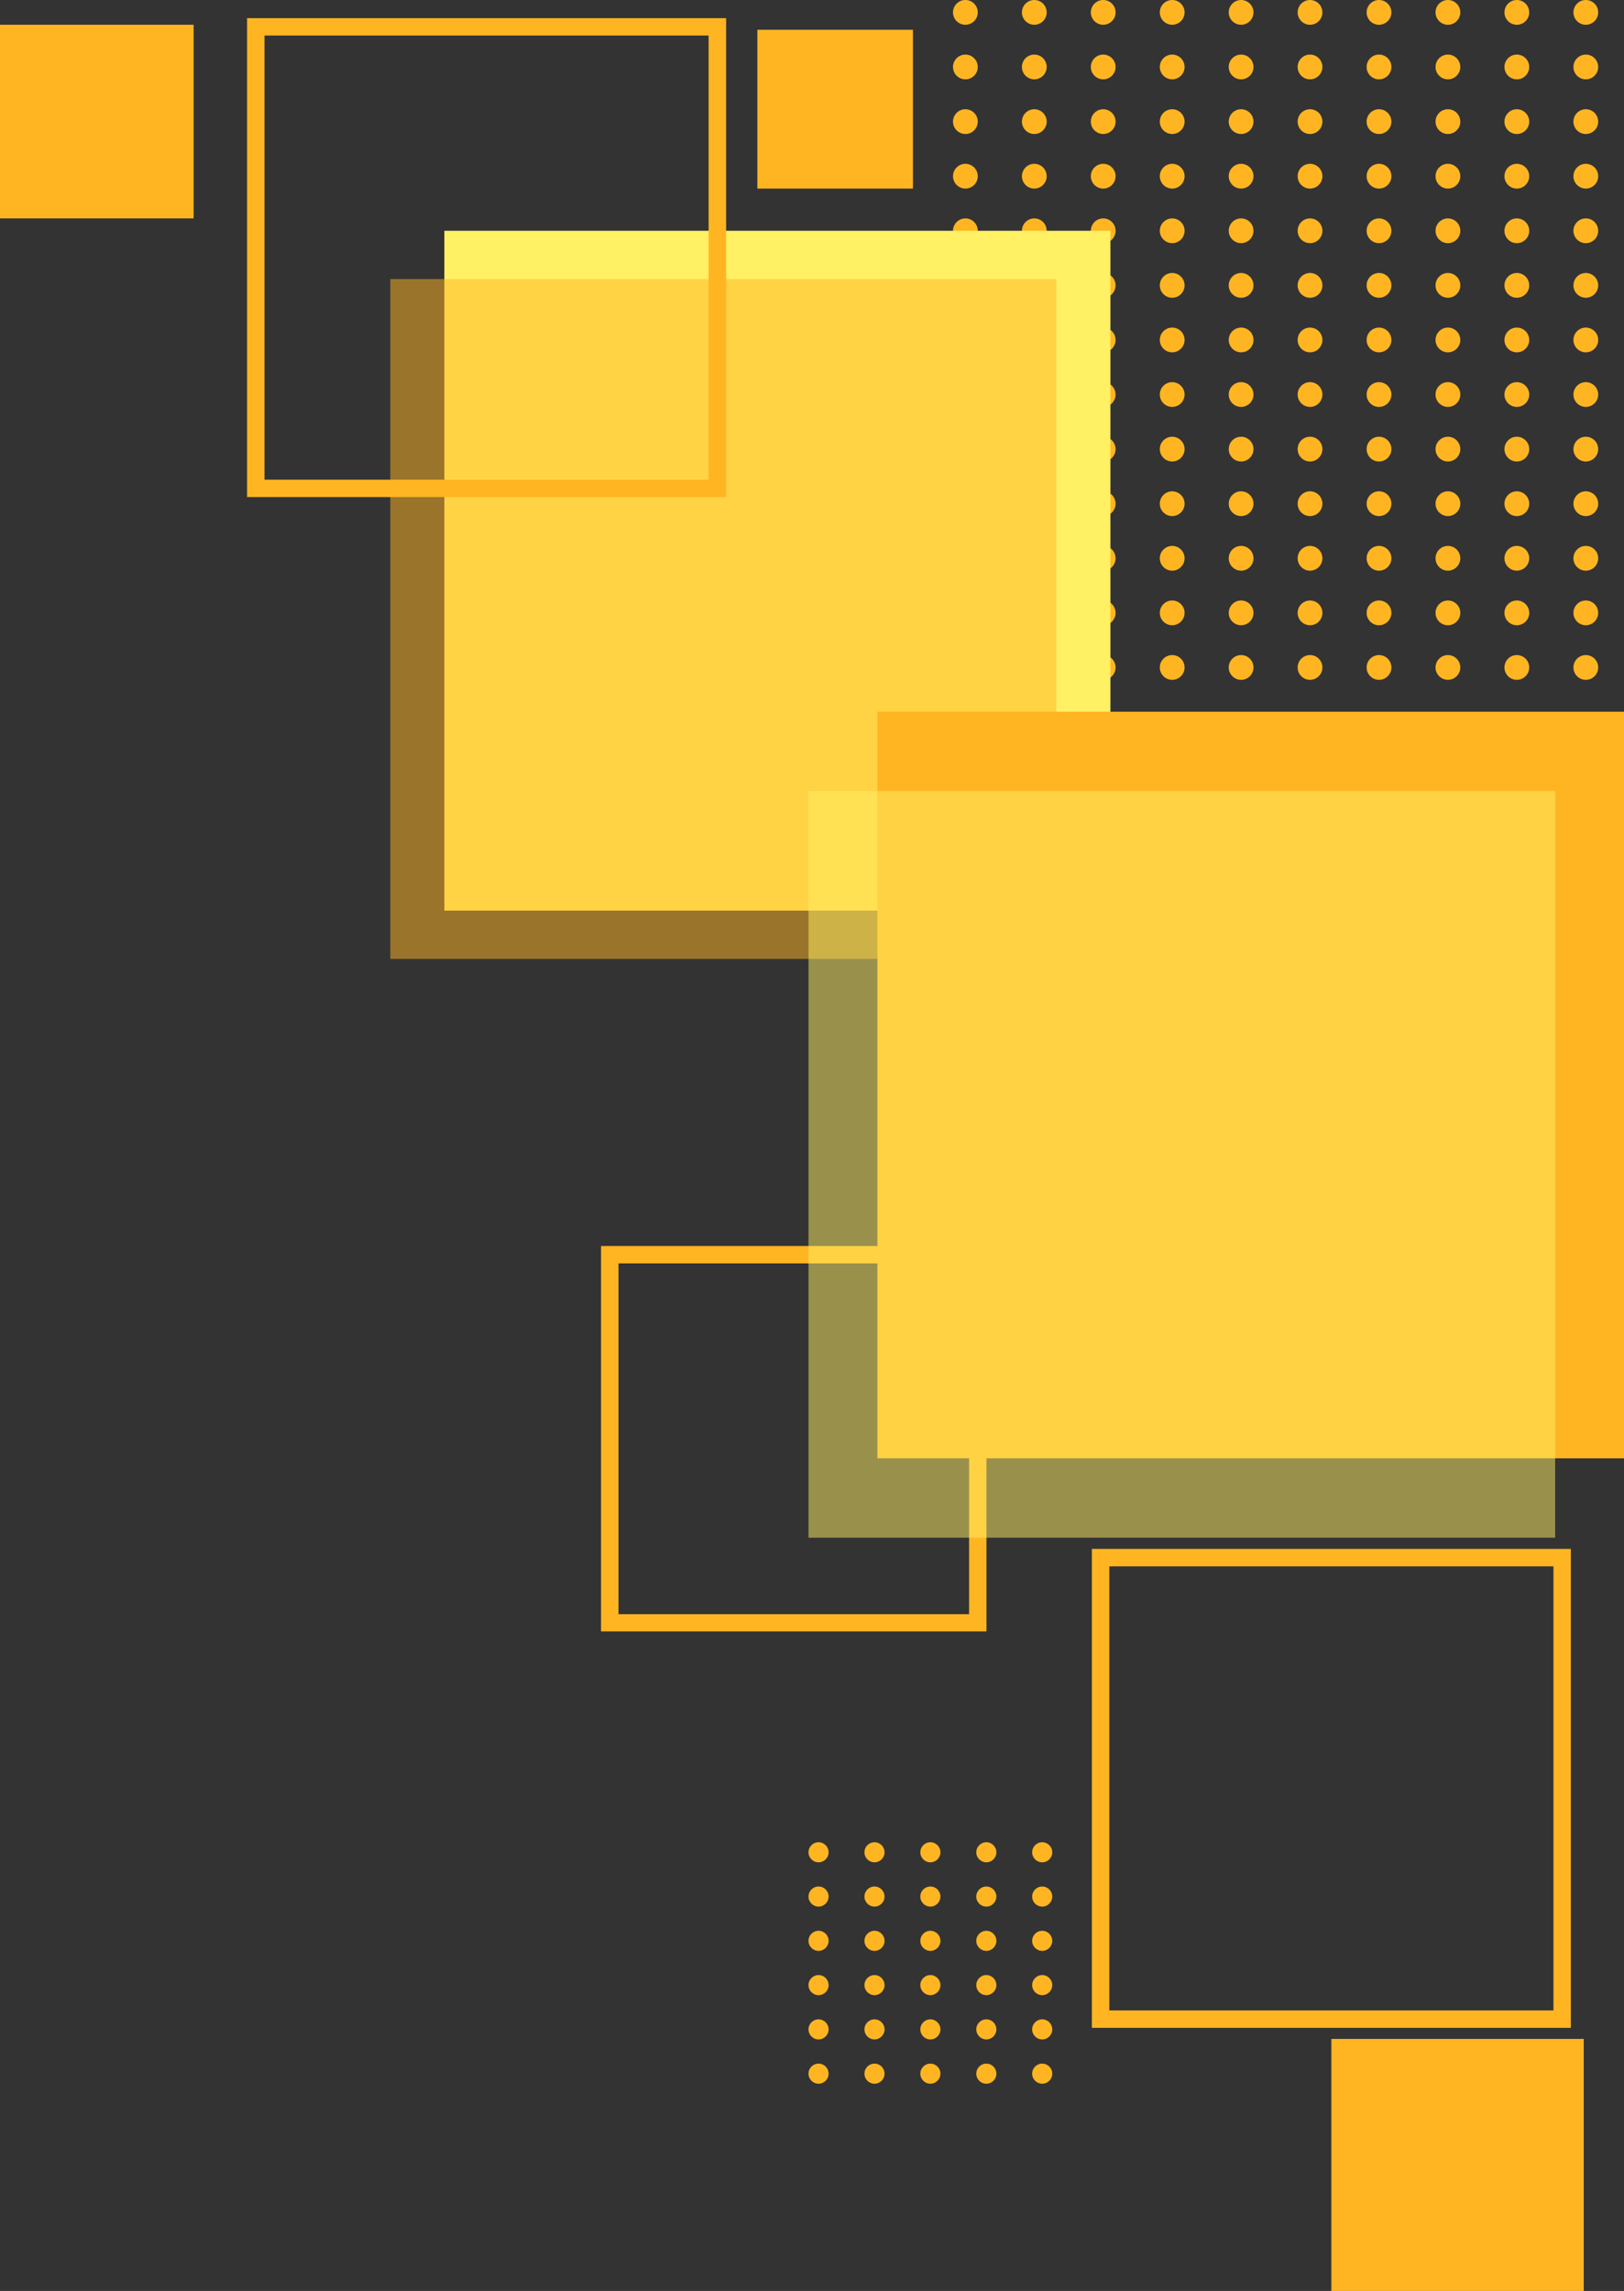 <?xml version="1.0" encoding="UTF-8"?>
<!DOCTYPE svg PUBLIC '-//W3C//DTD SVG 1.0//EN'
          'http://www.w3.org/TR/2001/REC-SVG-20010904/DTD/svg10.dtd'>
<svg height="353.4" preserveAspectRatio="xMidYMid meet" version="1.0" viewBox="250.0 0.0 250.5 353.4" width="250.5" xmlns="http://www.w3.org/2000/svg" xmlns:xlink="http://www.w3.org/1999/xlink" zoomAndPan="magnify"
><rect x="250.0" y="0.0" width="250.5" height="353.4" fill="#333333" stroke="none"/><g data-name="Layer 23"
  ><g id="change1_1"
    ><circle cx="410.76" cy="285.73" fill="#ffb522" r="1.55"
    /></g
    ><g id="change1_2"
    ><circle cx="402.14" cy="285.73" fill="#ffb522" r="1.55"
    /></g
    ><g id="change1_3"
    ><circle cx="393.51" cy="285.73" fill="#ffb522" r="1.55"
    /></g
    ><g id="change1_4"
    ><circle cx="384.89" cy="285.73" fill="#ffb522" r="1.55"
    /></g
    ><g id="change1_5"
    ><circle cx="376.26" cy="285.73" fill="#ffb522" r="1.55"
    /></g
    ><g id="change1_6"
    ><circle cx="410.76" cy="292.56" fill="#ffb522" r="1.55"
    /></g
    ><g id="change1_7"
    ><circle cx="402.14" cy="292.56" fill="#ffb522" r="1.55"
    /></g
    ><g id="change1_8"
    ><circle cx="393.51" cy="292.56" fill="#ffb522" r="1.55"
    /></g
    ><g id="change1_9"
    ><circle cx="384.89" cy="292.56" fill="#ffb522" r="1.55"
    /></g
    ><g id="change1_10"
    ><circle cx="376.26" cy="292.56" fill="#ffb522" r="1.55"
    /></g
    ><g id="change1_11"
    ><circle cx="410.76" cy="299.39" fill="#ffb522" r="1.55"
    /></g
    ><g id="change1_12"
    ><circle cx="402.14" cy="299.39" fill="#ffb522" r="1.55"
    /></g
    ><g id="change1_13"
    ><circle cx="393.51" cy="299.39" fill="#ffb522" r="1.55"
    /></g
    ><g id="change1_14"
    ><circle cx="384.89" cy="299.39" fill="#ffb522" r="1.55"
    /></g
    ><g id="change1_15"
    ><circle cx="376.26" cy="299.39" fill="#ffb522" r="1.55"
    /></g
    ><g id="change1_16"
    ><circle cx="410.76" cy="306.22" fill="#ffb522" r="1.55"
    /></g
    ><g id="change1_17"
    ><circle cx="402.14" cy="306.22" fill="#ffb522" r="1.55"
    /></g
    ><g id="change1_18"
    ><circle cx="393.51" cy="306.22" fill="#ffb522" r="1.55"
    /></g
    ><g id="change1_19"
    ><circle cx="384.89" cy="306.22" fill="#ffb522" r="1.55"
    /></g
    ><g id="change1_20"
    ><circle cx="376.26" cy="306.22" fill="#ffb522" r="1.55"
    /></g
    ><g id="change1_21"
    ><circle cx="410.76" cy="313.05" fill="#ffb522" r="1.55"
    /></g
    ><g id="change1_22"
    ><circle cx="402.14" cy="313.05" fill="#ffb522" r="1.55"
    /></g
    ><g id="change1_23"
    ><circle cx="393.51" cy="313.05" fill="#ffb522" r="1.55"
    /></g
    ><g id="change1_24"
    ><circle cx="384.89" cy="313.05" fill="#ffb522" r="1.55"
    /></g
    ><g id="change1_25"
    ><circle cx="376.26" cy="313.05" fill="#ffb522" r="1.55"
    /></g
    ><g id="change1_26"
    ><circle cx="410.76" cy="319.88" fill="#ffb522" r="1.55"
    /></g
    ><g id="change1_27"
    ><circle cx="402.14" cy="319.88" fill="#ffb522" r="1.55"
    /></g
    ><g id="change1_28"
    ><circle cx="393.51" cy="319.88" fill="#ffb522" r="1.55"
    /></g
    ><g id="change1_29"
    ><circle cx="384.89" cy="319.88" fill="#ffb522" r="1.55"
    /></g
    ><g id="change1_30"
    ><circle cx="376.26" cy="319.88" fill="#ffb522" r="1.55"
    /></g
    ><g id="change1_31"
    ><circle cx="494.61" cy="1.91" fill="#ffb522" r="1.91"
    /></g
    ><g id="change1_32"
    ><circle cx="483.97" cy="1.91" fill="#ffb522" r="1.91"
    /></g
    ><g id="change1_33"
    ><circle cx="473.34" cy="1.91" fill="#ffb522" r="1.91"
    /></g
    ><g id="change1_34"
    ><circle cx="462.71" cy="1.91" fill="#ffb522" r="1.91"
    /></g
    ><g id="change1_35"
    ><circle cx="452.07" cy="1.91" fill="#ffb522" r="1.91"
    /></g
    ><g id="change1_36"
    ><circle cx="441.44" cy="1.91" fill="#ffb522" r="1.91"
    /></g
    ><g id="change1_37"
    ><circle cx="430.81" cy="1.91" fill="#ffb522" r="1.91"
    /></g
    ><g id="change1_38"
    ><circle cx="420.17" cy="1.91" fill="#ffb522" r="1.91"
    /></g
    ><g id="change1_39"
    ><circle cx="409.54" cy="1.91" fill="#ffb522" r="1.91"
    /></g
    ><g id="change1_40"
    ><circle cx="398.91" cy="1.91" fill="#ffb522" r="1.91"
    /></g
    ><g id="change1_41"
    ><circle cx="494.61" cy="10.33" fill="#ffb522" r="1.91"
    /></g
    ><g id="change1_42"
    ><circle cx="483.97" cy="10.33" fill="#ffb522" r="1.91"
    /></g
    ><g id="change1_43"
    ><circle cx="473.34" cy="10.33" fill="#ffb522" r="1.91"
    /></g
    ><g id="change1_44"
    ><circle cx="462.71" cy="10.33" fill="#ffb522" r="1.91"
    /></g
    ><g id="change1_45"
    ><circle cx="452.07" cy="10.33" fill="#ffb522" r="1.91"
    /></g
    ><g id="change1_46"
    ><circle cx="441.44" cy="10.33" fill="#ffb522" r="1.91"
    /></g
    ><g id="change1_47"
    ><circle cx="430.81" cy="10.33" fill="#ffb522" r="1.91"
    /></g
    ><g id="change1_48"
    ><circle cx="420.17" cy="10.33" fill="#ffb522" r="1.91"
    /></g
    ><g id="change1_49"
    ><circle cx="409.54" cy="10.33" fill="#ffb522" r="1.91"
    /></g
    ><g id="change1_50"
    ><circle cx="398.91" cy="10.33" fill="#ffb522" r="1.91"
    /></g
    ><g id="change1_51"
    ><circle cx="494.61" cy="18.76" fill="#ffb522" r="1.91"
    /></g
    ><g id="change1_52"
    ><circle cx="483.97" cy="18.76" fill="#ffb522" r="1.91"
    /></g
    ><g id="change1_53"
    ><circle cx="473.34" cy="18.76" fill="#ffb522" r="1.91"
    /></g
    ><g id="change1_54"
    ><circle cx="462.71" cy="18.76" fill="#ffb522" r="1.91"
    /></g
    ><g id="change1_55"
    ><circle cx="452.07" cy="18.76" fill="#ffb522" r="1.91"
    /></g
    ><g id="change1_56"
    ><circle cx="441.44" cy="18.76" fill="#ffb522" r="1.91"
    /></g
    ><g id="change1_57"
    ><circle cx="430.81" cy="18.76" fill="#ffb522" r="1.91"
    /></g
    ><g id="change1_58"
    ><circle cx="420.17" cy="18.76" fill="#ffb522" r="1.91"
    /></g
    ><g id="change1_59"
    ><circle cx="409.54" cy="18.76" fill="#ffb522" r="1.91"
    /></g
    ><g id="change1_60"
    ><circle cx="398.91" cy="18.76" fill="#ffb522" r="1.91"
    /></g
    ><g id="change1_61"
    ><circle cx="494.61" cy="27.18" fill="#ffb522" r="1.91"
    /></g
    ><g id="change1_62"
    ><circle cx="483.97" cy="27.18" fill="#ffb522" r="1.91"
    /></g
    ><g id="change1_63"
    ><circle cx="473.34" cy="27.18" fill="#ffb522" r="1.91"
    /></g
    ><g id="change1_64"
    ><circle cx="462.71" cy="27.18" fill="#ffb522" r="1.91"
    /></g
    ><g id="change1_65"
    ><circle cx="452.07" cy="27.18" fill="#ffb522" r="1.91"
    /></g
    ><g id="change1_66"
    ><circle cx="441.44" cy="27.18" fill="#ffb522" r="1.91"
    /></g
    ><g id="change1_67"
    ><circle cx="430.81" cy="27.18" fill="#ffb522" r="1.91"
    /></g
    ><g id="change1_68"
    ><circle cx="420.17" cy="27.18" fill="#ffb522" r="1.91"
    /></g
    ><g id="change1_69"
    ><circle cx="409.54" cy="27.18" fill="#ffb522" r="1.91"
    /></g
    ><g id="change1_70"
    ><circle cx="398.91" cy="27.18" fill="#ffb522" r="1.91"
    /></g
    ><g id="change1_71"
    ><circle cx="494.61" cy="35.6" fill="#ffb522" r="1.91"
    /></g
    ><g id="change1_72"
    ><circle cx="483.97" cy="35.6" fill="#ffb522" r="1.91"
    /></g
    ><g id="change1_73"
    ><circle cx="473.34" cy="35.6" fill="#ffb522" r="1.91"
    /></g
    ><g id="change1_74"
    ><circle cx="462.71" cy="35.6" fill="#ffb522" r="1.91"
    /></g
    ><g id="change1_75"
    ><circle cx="452.07" cy="35.6" fill="#ffb522" r="1.91"
    /></g
    ><g id="change1_76"
    ><circle cx="441.44" cy="35.6" fill="#ffb522" r="1.91"
    /></g
    ><g id="change1_77"
    ><circle cx="430.81" cy="35.6" fill="#ffb522" r="1.91"
    /></g
    ><g id="change1_78"
    ><circle cx="420.17" cy="35.6" fill="#ffb522" r="1.91"
    /></g
    ><g id="change1_79"
    ><circle cx="409.54" cy="35.6" fill="#ffb522" r="1.91"
    /></g
    ><g id="change1_80"
    ><circle cx="398.91" cy="35.6" fill="#ffb522" r="1.91"
    /></g
    ><g id="change1_81"
    ><circle cx="494.61" cy="44.02" fill="#ffb522" r="1.91"
    /></g
    ><g id="change1_82"
    ><circle cx="483.97" cy="44.02" fill="#ffb522" r="1.91"
    /></g
    ><g id="change1_83"
    ><circle cx="473.34" cy="44.02" fill="#ffb522" r="1.91"
    /></g
    ><g id="change1_84"
    ><circle cx="462.71" cy="44.02" fill="#ffb522" r="1.91"
    /></g
    ><g id="change1_85"
    ><circle cx="452.07" cy="44.02" fill="#ffb522" r="1.91"
    /></g
    ><g id="change1_86"
    ><circle cx="441.44" cy="44.02" fill="#ffb522" r="1.91"
    /></g
    ><g id="change1_87"
    ><circle cx="430.81" cy="44.02" fill="#ffb522" r="1.91"
    /></g
    ><g id="change1_88"
    ><circle cx="420.17" cy="44.02" fill="#ffb522" r="1.91"
    /></g
    ><g id="change1_89"
    ><circle cx="409.54" cy="44.02" fill="#ffb522" r="1.91"
    /></g
    ><g id="change1_90"
    ><circle cx="398.91" cy="44.02" fill="#ffb522" r="1.91"
    /></g
    ><g id="change1_91"
    ><circle cx="494.61" cy="52.44" fill="#ffb522" r="1.91"
    /></g
    ><g id="change1_92"
    ><circle cx="483.97" cy="52.44" fill="#ffb522" r="1.91"
    /></g
    ><g id="change1_93"
    ><circle cx="473.34" cy="52.44" fill="#ffb522" r="1.91"
    /></g
    ><g id="change1_94"
    ><circle cx="462.71" cy="52.44" fill="#ffb522" r="1.91"
    /></g
    ><g id="change1_95"
    ><circle cx="452.07" cy="52.44" fill="#ffb522" r="1.91"
    /></g
    ><g id="change1_96"
    ><circle cx="441.44" cy="52.44" fill="#ffb522" r="1.91"
    /></g
    ><g id="change1_97"
    ><circle cx="430.81" cy="52.44" fill="#ffb522" r="1.91"
    /></g
    ><g id="change1_98"
    ><circle cx="420.17" cy="52.44" fill="#ffb522" r="1.91"
    /></g
    ><g id="change1_99"
    ><circle cx="409.54" cy="52.44" fill="#ffb522" r="1.91"
    /></g
    ><g id="change1_100"
    ><circle cx="398.91" cy="52.44" fill="#ffb522" r="1.91"
    /></g
    ><g id="change1_101"
    ><circle cx="494.61" cy="60.86" fill="#ffb522" r="1.91"
    /></g
    ><g id="change1_102"
    ><circle cx="483.97" cy="60.86" fill="#ffb522" r="1.91"
    /></g
    ><g id="change1_103"
    ><circle cx="473.34" cy="60.86" fill="#ffb522" r="1.91"
    /></g
    ><g id="change1_104"
    ><circle cx="462.71" cy="60.86" fill="#ffb522" r="1.91"
    /></g
    ><g id="change1_105"
    ><circle cx="452.07" cy="60.86" fill="#ffb522" r="1.91"
    /></g
    ><g id="change1_106"
    ><circle cx="441.44" cy="60.86" fill="#ffb522" r="1.91"
    /></g
    ><g id="change1_107"
    ><circle cx="430.81" cy="60.86" fill="#ffb522" r="1.91"
    /></g
    ><g id="change1_108"
    ><circle cx="420.17" cy="60.86" fill="#ffb522" r="1.91"
    /></g
    ><g id="change1_109"
    ><circle cx="409.54" cy="60.86" fill="#ffb522" r="1.91"
    /></g
    ><g id="change1_110"
    ><circle cx="398.91" cy="60.86" fill="#ffb522" r="1.91"
    /></g
    ><g id="change1_111"
    ><circle cx="494.61" cy="69.28" fill="#ffb522" r="1.91"
    /></g
    ><g id="change1_112"
    ><circle cx="483.97" cy="69.28" fill="#ffb522" r="1.91"
    /></g
    ><g id="change1_113"
    ><circle cx="473.34" cy="69.28" fill="#ffb522" r="1.91"
    /></g
    ><g id="change1_114"
    ><circle cx="462.71" cy="69.28" fill="#ffb522" r="1.91"
    /></g
    ><g id="change1_115"
    ><circle cx="452.07" cy="69.28" fill="#ffb522" r="1.91"
    /></g
    ><g id="change1_116"
    ><circle cx="441.44" cy="69.28" fill="#ffb522" r="1.91"
    /></g
    ><g id="change1_117"
    ><circle cx="430.81" cy="69.28" fill="#ffb522" r="1.91"
    /></g
    ><g id="change1_118"
    ><circle cx="420.17" cy="69.28" fill="#ffb522" r="1.91"
    /></g
    ><g id="change1_119"
    ><circle cx="409.54" cy="69.28" fill="#ffb522" r="1.91"
    /></g
    ><g id="change1_120"
    ><circle cx="398.91" cy="69.28" fill="#ffb522" r="1.91"
    /></g
    ><g id="change1_121"
    ><circle cx="494.61" cy="77.7" fill="#ffb522" r="1.91"
    /></g
    ><g id="change1_122"
    ><circle cx="483.97" cy="77.7" fill="#ffb522" r="1.91"
    /></g
    ><g id="change1_123"
    ><circle cx="473.34" cy="77.7" fill="#ffb522" r="1.91"
    /></g
    ><g id="change1_124"
    ><circle cx="462.71" cy="77.7" fill="#ffb522" r="1.91"
    /></g
    ><g id="change1_125"
    ><circle cx="452.07" cy="77.7" fill="#ffb522" r="1.91"
    /></g
    ><g id="change1_126"
    ><circle cx="441.44" cy="77.7" fill="#ffb522" r="1.91"
    /></g
    ><g id="change1_127"
    ><circle cx="430.81" cy="77.7" fill="#ffb522" r="1.91"
    /></g
    ><g id="change1_128"
    ><circle cx="420.17" cy="77.7" fill="#ffb522" r="1.91"
    /></g
    ><g id="change1_129"
    ><circle cx="409.54" cy="77.7" fill="#ffb522" r="1.91"
    /></g
    ><g id="change1_130"
    ><circle cx="398.91" cy="77.7" fill="#ffb522" r="1.91"
    /></g
    ><g id="change1_131"
    ><circle cx="494.61" cy="86.12" fill="#ffb522" r="1.91"
    /></g
    ><g id="change1_132"
    ><circle cx="483.97" cy="86.12" fill="#ffb522" r="1.91"
    /></g
    ><g id="change1_133"
    ><circle cx="473.34" cy="86.12" fill="#ffb522" r="1.91"
    /></g
    ><g id="change1_134"
    ><circle cx="462.71" cy="86.12" fill="#ffb522" r="1.91"
    /></g
    ><g id="change1_135"
    ><circle cx="452.07" cy="86.12" fill="#ffb522" r="1.91"
    /></g
    ><g id="change1_136"
    ><circle cx="441.44" cy="86.12" fill="#ffb522" r="1.91"
    /></g
    ><g id="change1_137"
    ><circle cx="430.81" cy="86.12" fill="#ffb522" r="1.91"
    /></g
    ><g id="change1_138"
    ><circle cx="420.17" cy="86.12" fill="#ffb522" r="1.91"
    /></g
    ><g id="change1_139"
    ><circle cx="409.54" cy="86.12" fill="#ffb522" r="1.91"
    /></g
    ><g id="change1_140"
    ><circle cx="398.91" cy="86.12" fill="#ffb522" r="1.91"
    /></g
    ><g id="change1_141"
    ><circle cx="494.61" cy="94.54" fill="#ffb522" r="1.91"
    /></g
    ><g id="change1_142"
    ><circle cx="483.97" cy="94.54" fill="#ffb522" r="1.91"
    /></g
    ><g id="change1_143"
    ><circle cx="473.34" cy="94.54" fill="#ffb522" r="1.91"
    /></g
    ><g id="change1_144"
    ><circle cx="462.71" cy="94.54" fill="#ffb522" r="1.91"
    /></g
    ><g id="change1_145"
    ><circle cx="452.07" cy="94.54" fill="#ffb522" r="1.91"
    /></g
    ><g id="change1_146"
    ><circle cx="441.44" cy="94.54" fill="#ffb522" r="1.91"
    /></g
    ><g id="change1_147"
    ><circle cx="430.81" cy="94.54" fill="#ffb522" r="1.91"
    /></g
    ><g id="change1_148"
    ><circle cx="420.17" cy="94.54" fill="#ffb522" r="1.91"
    /></g
    ><g id="change1_149"
    ><circle cx="409.54" cy="94.54" fill="#ffb522" r="1.91"
    /></g
    ><g id="change1_150"
    ><circle cx="398.91" cy="94.54" fill="#ffb522" r="1.91"
    /></g
    ><g id="change1_151"
    ><circle cx="494.61" cy="102.96" fill="#ffb522" r="1.91"
    /></g
    ><g id="change1_152"
    ><circle cx="483.97" cy="102.96" fill="#ffb522" r="1.91"
    /></g
    ><g id="change1_153"
    ><circle cx="473.34" cy="102.96" fill="#ffb522" r="1.91"
    /></g
    ><g id="change1_154"
    ><circle cx="462.71" cy="102.96" fill="#ffb522" r="1.91"
    /></g
    ><g id="change1_155"
    ><circle cx="452.07" cy="102.96" fill="#ffb522" r="1.91"
    /></g
    ><g id="change1_156"
    ><circle cx="441.44" cy="102.96" fill="#ffb522" r="1.91"
    /></g
    ><g id="change1_157"
    ><circle cx="430.81" cy="102.96" fill="#ffb522" r="1.91"
    /></g
    ><g id="change1_158"
    ><circle cx="420.17" cy="102.96" fill="#ffb522" r="1.91"
    /></g
    ><g id="change1_159"
    ><circle cx="409.54" cy="102.96" fill="#ffb522" r="1.91"
    /></g
    ><g id="change1_160"
    ><circle cx="398.91" cy="102.96" fill="#ffb522" r="1.91"
    /></g
    ><g id="change1_161"
    ><path d="M366.82 4.59H390.82V29.09H366.82z" fill="#ffb522" transform="rotate(-180 378.82 16.84)"
    /></g
    ><g id="change2_1"
    ><path d="M318.54 35.6H421.28V140.47H318.54z" fill="#fff064" transform="rotate(-180 369.91 88.035)"
    /></g
    ><g id="change1_168" opacity=".5"
    ><path d="M310.2 43.05H412.94V147.92H310.2z" fill="#ffb522" transform="rotate(-180 361.57 95.485)"
    /></g
    ><g id="change1_162"
    ><path d="M362,76.68H288.11V2.8H362ZM290.8,74h68.5V5.48H290.8Z" fill="#ffb522"
    /></g
    ><g id="change1_163"
    ><path d="M492.3,312.81H418.42V238.93H492.3Zm-71.19-2.69h68.51v-68.5H421.11Z" fill="#ffb522"
    /></g
    ><g id="change1_164"
    ><path d="M455.36 314.53H494.29V353.46H455.36z" fill="#ffb522" transform="rotate(-180 474.825 333.99)"
    /></g
    ><g id="change1_165"
    ><path d="M250 3.82H279.87V33.69H250z" fill="#ffb522" transform="rotate(-180 264.935 18.755)"
    /></g
    ><g id="change1_166"
    ><path d="M402.16,251.66H342.71V192.21h59.45ZM345.4,249h54.08V194.89H345.4Z" fill="#ffb522"
    /></g
    ><g id="change1_167"
    ><path d="M385.34 109.79H500.51V224.96H385.34z" fill="#ffb522" transform="rotate(-180 442.925 167.375)"
    /></g
    ><g id="change2_2" opacity=".5"
    ><path d="M374.71 122.04H489.88V237.21H374.71z" fill="#fff064" transform="rotate(-180 432.295 179.62)"
    /></g
  ></g
></svg
>
